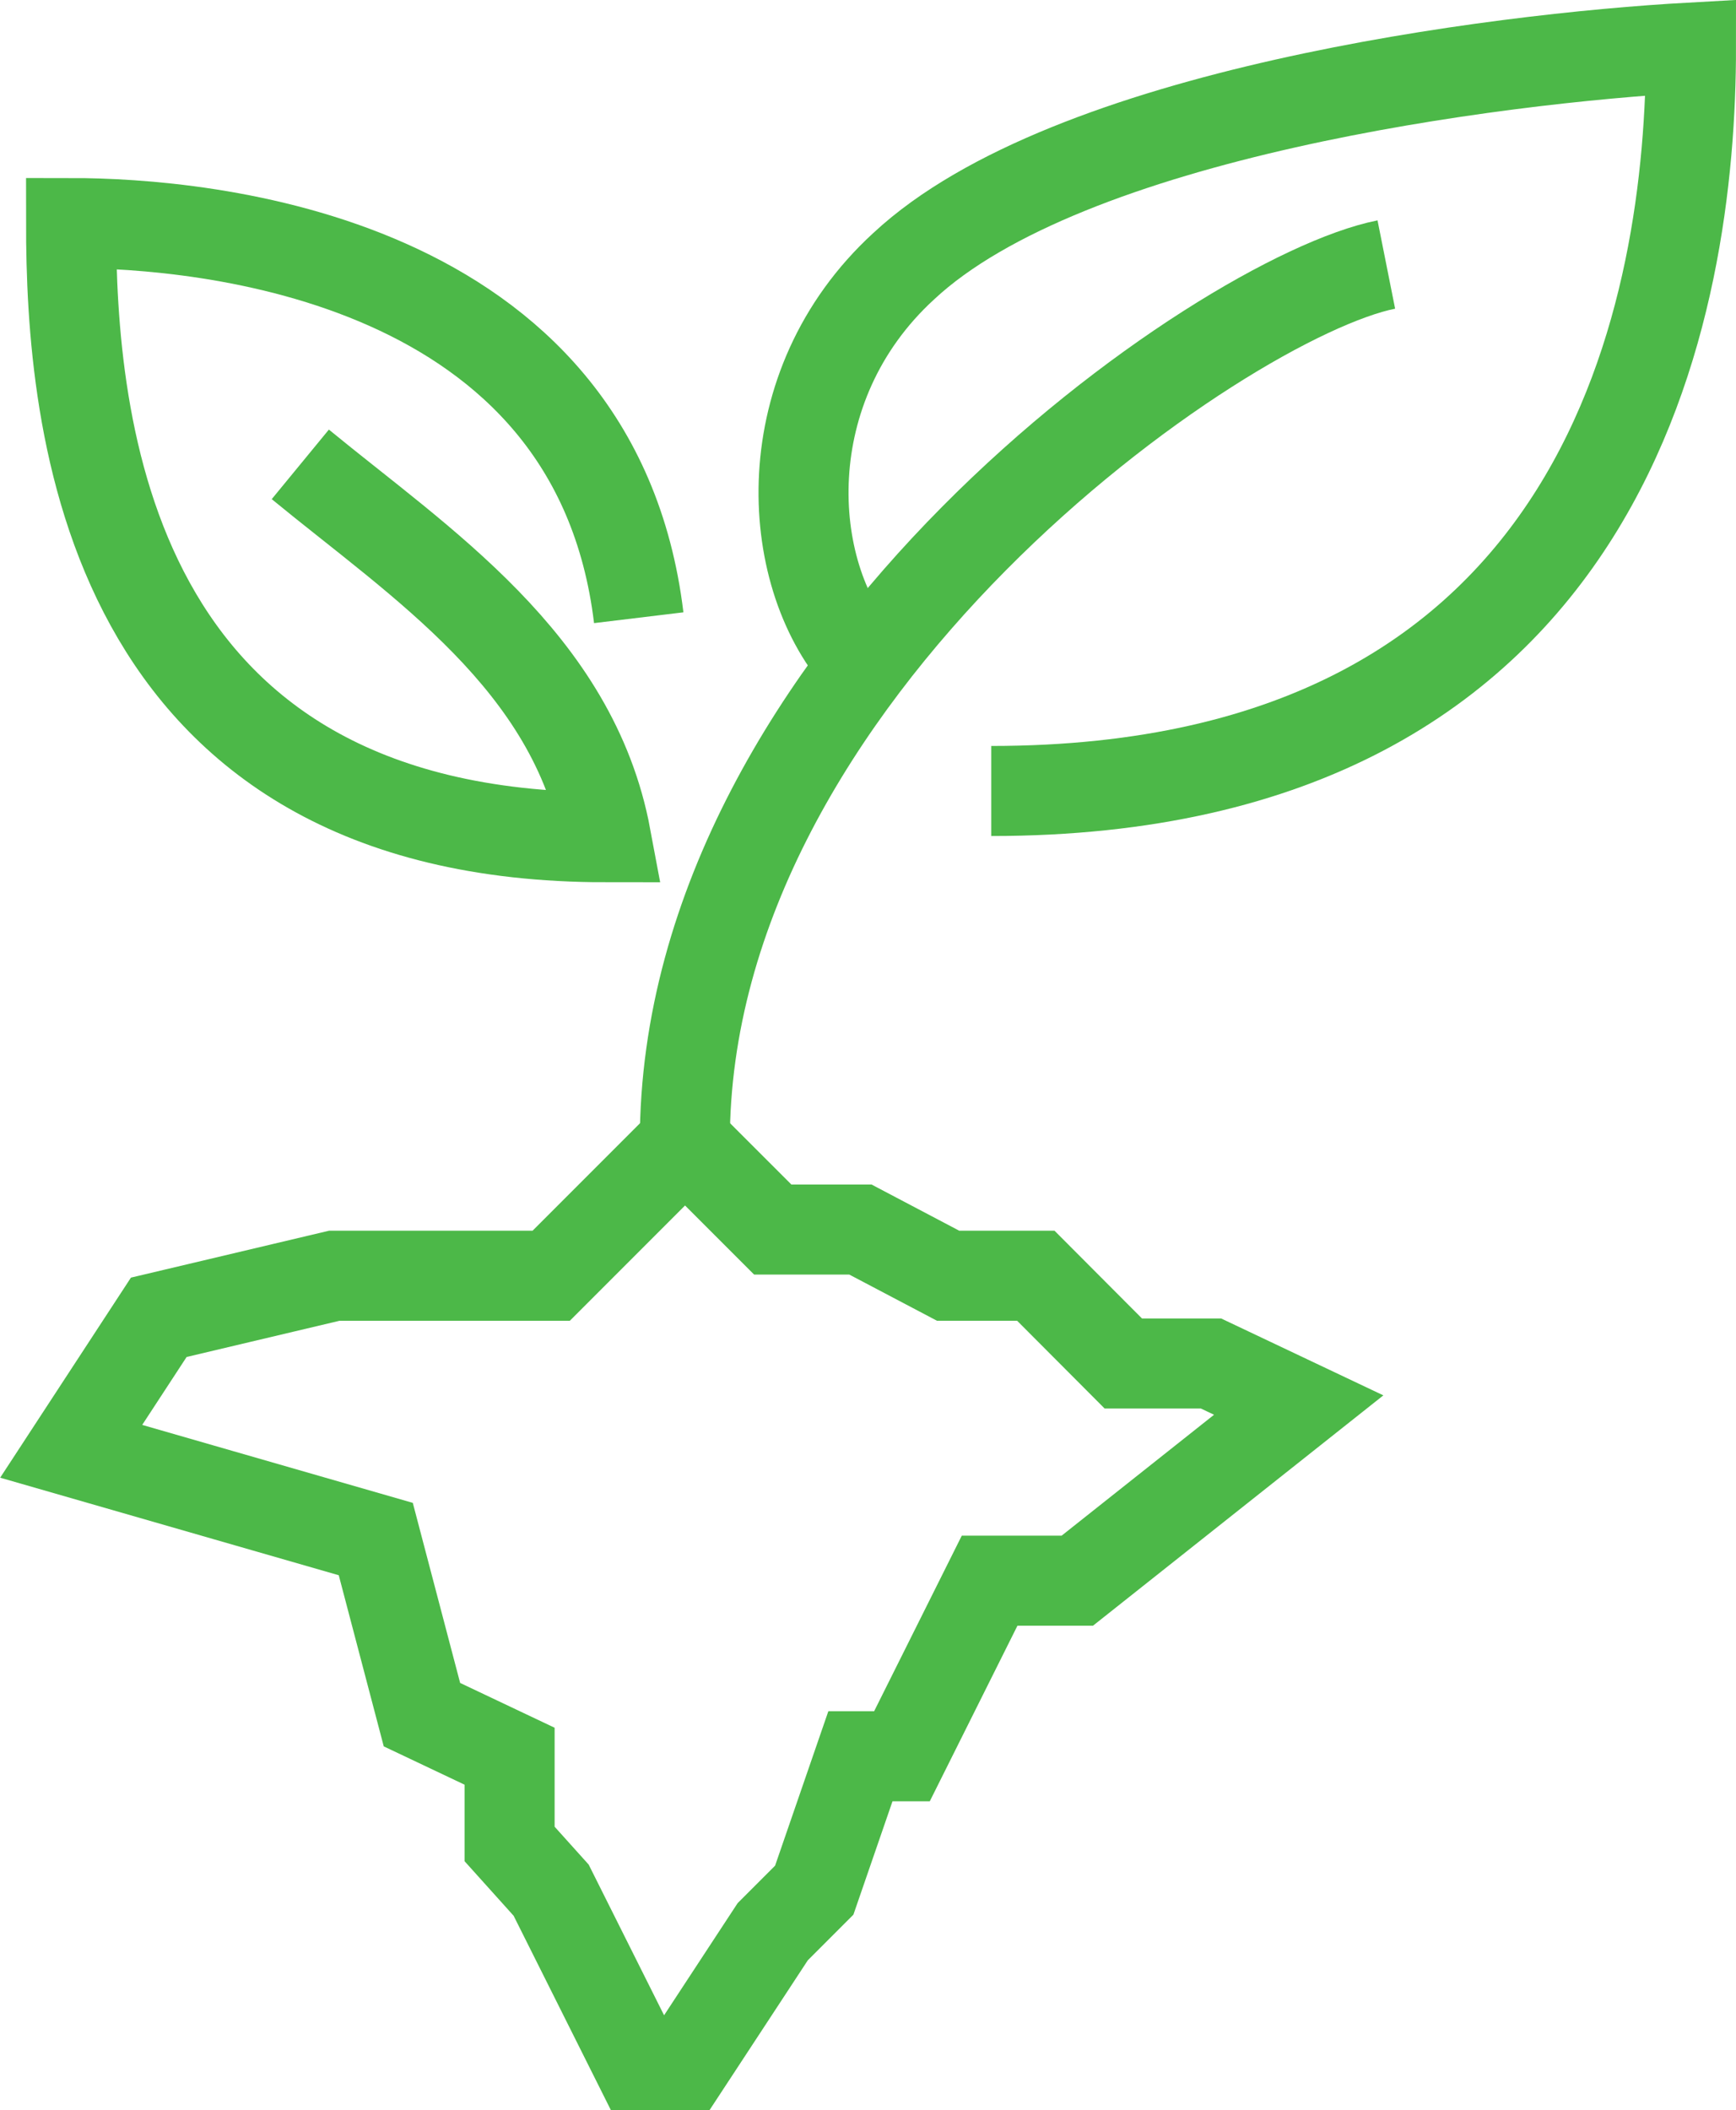 <?xml version="1.0" encoding="UTF-8"?>
<svg xmlns="http://www.w3.org/2000/svg" width="38.575" height="46.866" viewBox="0 0 38.575 46.866">
  <g id="Grupo_59536" data-name="Grupo 59536" transform="translate(1.579 1.057)">
    <path id="Caminho_28618" data-name="Caminho 28618" d="M1144.608,571.7c-3.652.728-15.588,9.01-15.588,19.481" transform="translate(-1115.382 -566.882)" fill="none" stroke="#4cb848" stroke-width="2"></path>
    <path id="Caminho_28619" data-name="Caminho 28619" d="M1130.941,584.081c-1.7-1.941-1.944-6.071.97-8.741,3.648-3.4,13.122-4.614,17.494-4.856,0,5.584-1.7,16.511-15.549,16.511" transform="translate(-1113.409 -570.485)" fill="none" stroke="#4cb848" stroke-width="2"></path>
    <path id="Caminho_28620" data-name="Caminho 28620" d="M1138.19,580.234c-.97-8.032-9.7-8.765-12.614-8.765,0,4.384.729,13.64,11.886,13.64-.729-3.9-4.123-6.087-6.792-8.281" transform="translate(-1125.576 -567.572)" fill="none" stroke="#4cb848" stroke-width="2"></path>
    <path id="Caminho_28621" data-name="Caminho 28621" d="M1127.525,580.518l3.9-.923h4.82l2.974-2.974,1.949,1.948h1.948l1.949,1.026h1.949l1.944,1.949h1.949l1.948.923-4.919,3.9h-1.949l-1.948,3.9h-.923l-1.026,2.974-.923.923-1.949,2.97h-1.025l-1.949-3.893-.923-1.026v-1.949l-1.948-.923-1.026-3.9-6.768-1.949Z" transform="translate(-1125.576 -552.319)" fill="none" stroke="#4cb848" stroke-width="2"></path>
  </g>
</svg>
